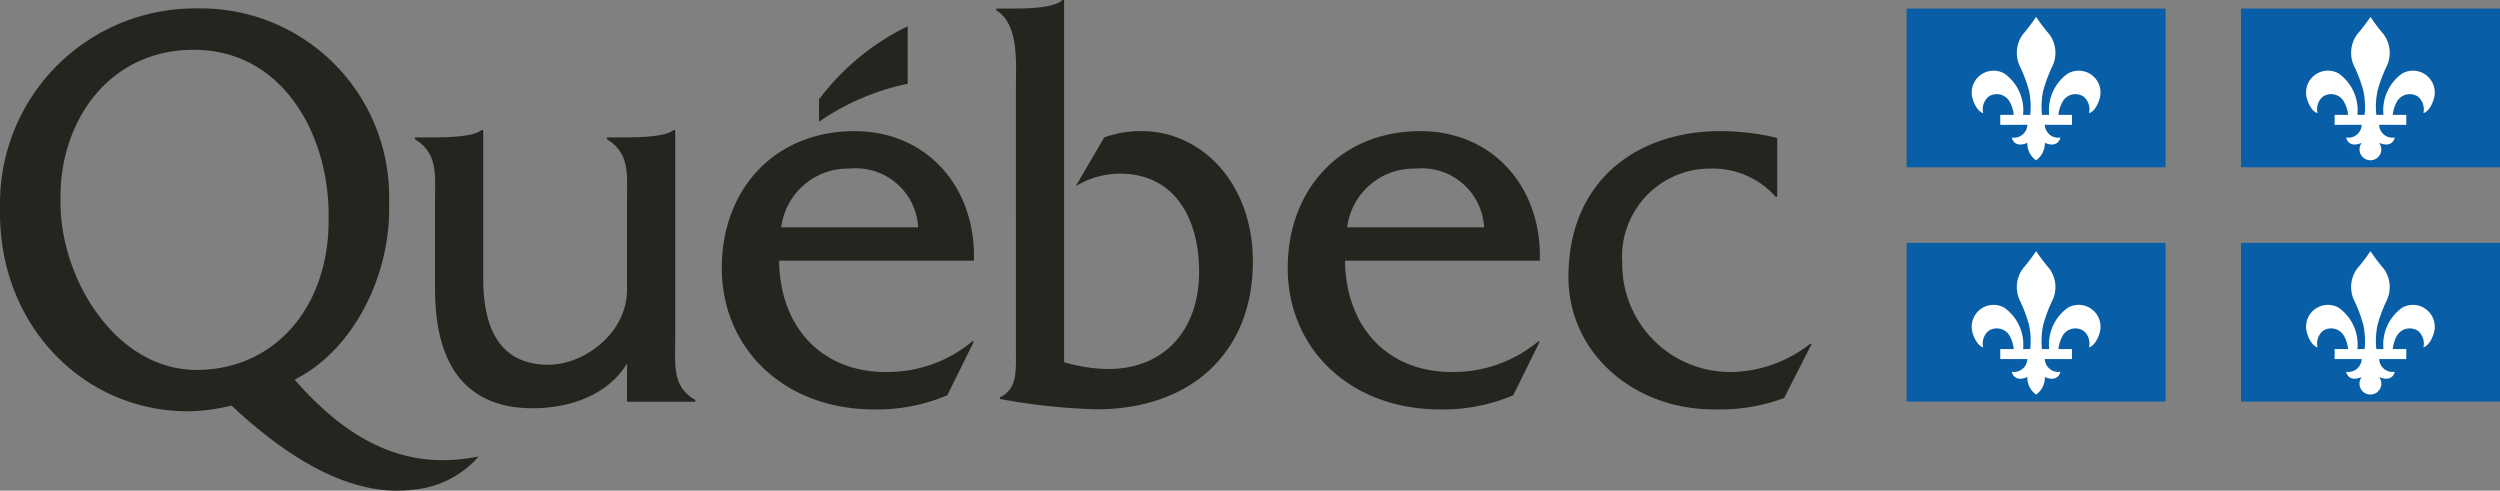 <?xml version="1.0" encoding="UTF-8"?>
<svg xmlns="http://www.w3.org/2000/svg" viewBox="0 0 157.899 30.991">
  <rect x="0" y="0" width="157.899" height="30.991" fill="#808080" stroke="none"/>
  <defs>
    <style>.cls-1{fill:#26241f;}.cls-2{fill:#085ea7;}.cls-3{fill:#fff;}</style>
  </defs>
  <g id="Calque_2" data-name="Calque 2">
    <g id="Calque_1-2" data-name="Calque 1">
      <path class="cls-1" d="M42.647,21.419V8.21h-.101c-.47.433-2.206.466-2.941.466h-1.277v.109c1.475.905,1.274,2.243,1.274,3.907l.002,5.591c0,2.793-2.745,4.755-4.959,4.755-2.915,0-4.125-2.07-4.125-5.41V8.21h-.1c-.469.433-2.216.468-2.951.468h-1.267v.108c1.474.904,1.275,2.242,1.275,3.906v5.572c0,5.1,2.211,7.522,6.163,7.522,2.348,0,4.756-.833,5.964-2.822v2.411h4.317v-.109c-1.474-.834-1.274-2.179-1.274-3.847"></path>
      <path class="cls-1" d="M61.512,16.462c.134-4.662-2.985-8.179-7.544-8.179-4.995,0-8.379,3.624-8.379,8.652,0,5.066,3.92,8.924,9.619,8.924a11.331,11.331,0,0,0,4.627-.897l1.677-3.4H61.41a8.383,8.383,0,0,1-5.499,1.932c-3.787,0-6.636-2.586-6.704-7.032Zm-12.171-2.105a4.249,4.249,0,0,1,4.326-3.709,3.94,3.94,0,0,1,4.323,3.709Z"></path>
      <path class="cls-1" d="M64.172.538c.802,0,2.441-.049,2.935-.538h.101V22.875a10.243,10.243,0,0,0,2.764.432c3.663,0,5.763-2.561,5.763-6.133,0-3.501-1.632-6.207-4.996-6.207a5.402,5.402,0,0,0-2.798.795l1.799-3.08a6.618,6.618,0,0,1,2.364-.4c3.799,0,7.028,3.297,7.028,8.242,0,5.665-3.831,9.328-9.892,9.328a38.891,38.891,0,0,1-6.081-.653v-.111c1.105-.508,1.006-1.708,1.006-2.899V5.561c0-1.67.2-4.008-1.241-4.915V.538Z"></path>
      <path class="cls-1" d="M97.254,16.462c.135-4.662-2.984-8.179-7.543-8.179-4.994,0-8.379,3.624-8.379,8.652,0,5.066,3.922,8.924,9.619,8.924a11.322,11.322,0,0,0,4.627-.897l1.676-3.4h-.099a8.392,8.392,0,0,1-5.499,1.932c-3.789,0-6.638-2.586-6.706-7.032Zm-12.17-2.105a4.251,4.251,0,0,1,4.326-3.709,3.942,3.942,0,0,1,4.325,3.709Z"></path>
      <path class="cls-1" d="M112.248,12.426h-.1a5.302,5.302,0,0,0-4.091-1.779,5.558,5.558,0,0,0-5.597,5.916,6.816,6.816,0,0,0,6.972,6.931,8.242,8.242,0,0,0,4.895-1.778h.1l-1.743,3.424a11.698,11.698,0,0,1-4.427.718c-5.16,0-9.195-3.634-9.195-8.352,0-6.242,4.504-9.223,9.566-9.223a15.322,15.322,0,0,1,3.62.429Z"></path>
      <path class="cls-1" d="M57.329,5.289V1.658a15.463,15.463,0,0,0-5.6,4.619v1.415a15.226,15.226,0,0,1,5.6-2.403"></path>
      <path class="cls-1" d="M29.759,28.914c-3.739.612-7.332-.566-11.151-4.936,3.689-1.85,5.971-6.46,5.971-10.744,0-.044-.002-.489-.002-.532A11.9,11.9,0,0,0,12.439.532,12.311,12.311,0,0,0,0,12.957v.494c0,7.189,5.332,12.525,11.869,12.525a11.669,11.669,0,0,0,2.75-.363c4.283,4.012,8.098,5.719,11.395,5.322a6.19,6.19,0,0,0,4.212-2.099Zm-17.354-5.551c-5.062,0-8.583-5.711-8.583-10.563,0-.049,0-.499.001-.547.062-4.7,3.106-9.108,8.415-9.108,5.588,0,8.47,5.285,8.516,10.294v.521c0,5.338-3.319,9.403-8.349,9.403"></path>
      <rect class="cls-2" x="120.423" y="0.542" width="16.353" height="10.023"></rect>
      <path class="cls-3" d="M128.599,1.067a11.136,11.136,0,0,1-.835,1.102,1.973,1.973,0,0,0-.183,2.032,8.93,8.93,0,0,1,.576,1.551,4.986,4.986,0,0,1,.073,1.502h-.453a2.849,2.849,0,0,0-1.179-2.609,1.381,1.381,0,0,0-1.984,1.666c.198.621.546.829.645.829a1.036,1.036,0,0,1,.332-1.032.931.931,0,0,1,1.306.263,2.105,2.105,0,0,1,.291.883h-.852v.631l1.713-.002a.848.848,0,0,1-.984.803s.117.702.984.336a1.277,1.277,0,0,0,.55,1.101,1.282,1.282,0,0,0,.551-1.101c.869.366.984-.336.984-.336a.846.846,0,0,1-.984-.803l1.715.002v-.631h-.855a2.14,2.14,0,0,1,.293-.883.93.93,0,0,1,1.305-.263,1.044,1.044,0,0,1,.334,1.032c.099,0,.446-.208.645-.829a1.381,1.381,0,0,0-1.984-1.666,2.84,2.84,0,0,0-1.178,2.609h-.456a4.949,4.949,0,0,1,.075-1.502,8.918,8.918,0,0,1,.575-1.551,1.966,1.966,0,0,0-.182-2.032,11.886,11.886,0,0,1-.838-1.102"></path>
      <rect class="cls-2" x="141.541" y="0.542" width="16.358" height="10.023"></rect>
      <path class="cls-3" d="M149.719,1.067a11.446,11.446,0,0,1-.842,1.102,1.967,1.967,0,0,0-.179,2.032,8.93,8.93,0,0,1,.576,1.551,5.143,5.143,0,0,1,.075,1.502h-.456a2.845,2.845,0,0,0-1.179-2.609,1.379,1.379,0,0,0-1.982,1.666c.195.621.543.829.644.829a1.038,1.038,0,0,1,.332-1.032.929.929,0,0,1,1.304.263,2.083,2.083,0,0,1,.294.883h-.852v.631l1.71-.002a.847.847,0,0,1-.982.803s.114.702.982.336a.688.688,0,1,0,1.101,0c.869.366.987-.336.987-.336a.849.849,0,0,1-.987-.803l1.715.002v-.631h-.856a2.149,2.149,0,0,1,.294-.883.933.933,0,0,1,1.308-.263,1.054,1.054,0,0,1,.336,1.032c.096,0,.442-.208.635-.829a1.379,1.379,0,0,0-1.981-1.666,2.85,2.85,0,0,0-1.177,2.609h-.451a4.874,4.874,0,0,1,.073-1.502,8.59,8.59,0,0,1,.574-1.551,1.978,1.978,0,0,0-.183-2.032,10.684,10.684,0,0,1-.833-1.102"></path>
      <rect class="cls-2" x="120.423" y="15.341" width="16.353" height="10.02"></rect>
      <path class="cls-3" d="M128.599,15.862a10.896,10.896,0,0,1-.835,1.102,1.97,1.97,0,0,0-.183,2.03,8.885,8.885,0,0,1,.576,1.553,4.979,4.979,0,0,1,.073,1.501h-.453a2.853,2.853,0,0,0-1.179-2.61,1.38,1.38,0,0,0-1.984,1.665c.198.62.546.832.645.832a1.036,1.036,0,0,1,.332-1.032.936.936,0,0,1,1.306.257,2.137,2.137,0,0,1,.291.888h-.852v.629h1.713a.851.851,0,0,1-.984.805s.117.699.984.331a1.284,1.284,0,0,0,.55,1.105,1.289,1.289,0,0,0,.551-1.105c.869.368.984-.331.984-.331a.849.849,0,0,1-.984-.805h1.715v-.629h-.855a2.173,2.173,0,0,1,.293-.888.935.935,0,0,1,1.305-.257,1.044,1.044,0,0,1,.334,1.032c.099,0,.446-.212.645-.832a1.38,1.38,0,0,0-1.984-1.665,2.844,2.844,0,0,0-1.178,2.61h-.456a4.943,4.943,0,0,1,.075-1.501,8.873,8.873,0,0,1,.575-1.553,1.963,1.963,0,0,0-.182-2.03,11.612,11.612,0,0,1-.838-1.102"></path>
      <rect class="cls-2" x="141.541" y="15.341" width="16.358" height="10.02"></rect>
      <path class="cls-3" d="M149.719,15.862a11.193,11.193,0,0,1-.842,1.102,1.964,1.964,0,0,0-.179,2.03,8.885,8.885,0,0,1,.576,1.553,5.137,5.137,0,0,1,.075,1.501h-.456a2.849,2.849,0,0,0-1.179-2.61,1.379,1.379,0,0,0-1.982,1.665c.195.62.543.832.644.832a1.039,1.039,0,0,1,.332-1.032.933.933,0,0,1,1.304.257,2.115,2.115,0,0,1,.294.888h-.852v.629h1.71a.85.85,0,0,1-.982.805s.114.699.982.331a.69.69,0,1,0,1.101,0c.869.368.987-.331.987-.331a.852.852,0,0,1-.987-.805h1.715v-.629h-.856a2.182,2.182,0,0,1,.294-.888.938.938,0,0,1,1.308-.257,1.054,1.054,0,0,1,.336,1.032c.096,0,.442-.212.635-.832a1.379,1.379,0,0,0-1.981-1.665,2.854,2.854,0,0,0-1.177,2.61h-.451a4.868,4.868,0,0,1,.073-1.501,8.549,8.549,0,0,1,.574-1.553,1.974,1.974,0,0,0-.183-2.03,10.463,10.463,0,0,1-.833-1.102"></path>
    </g>
  </g>
</svg>
